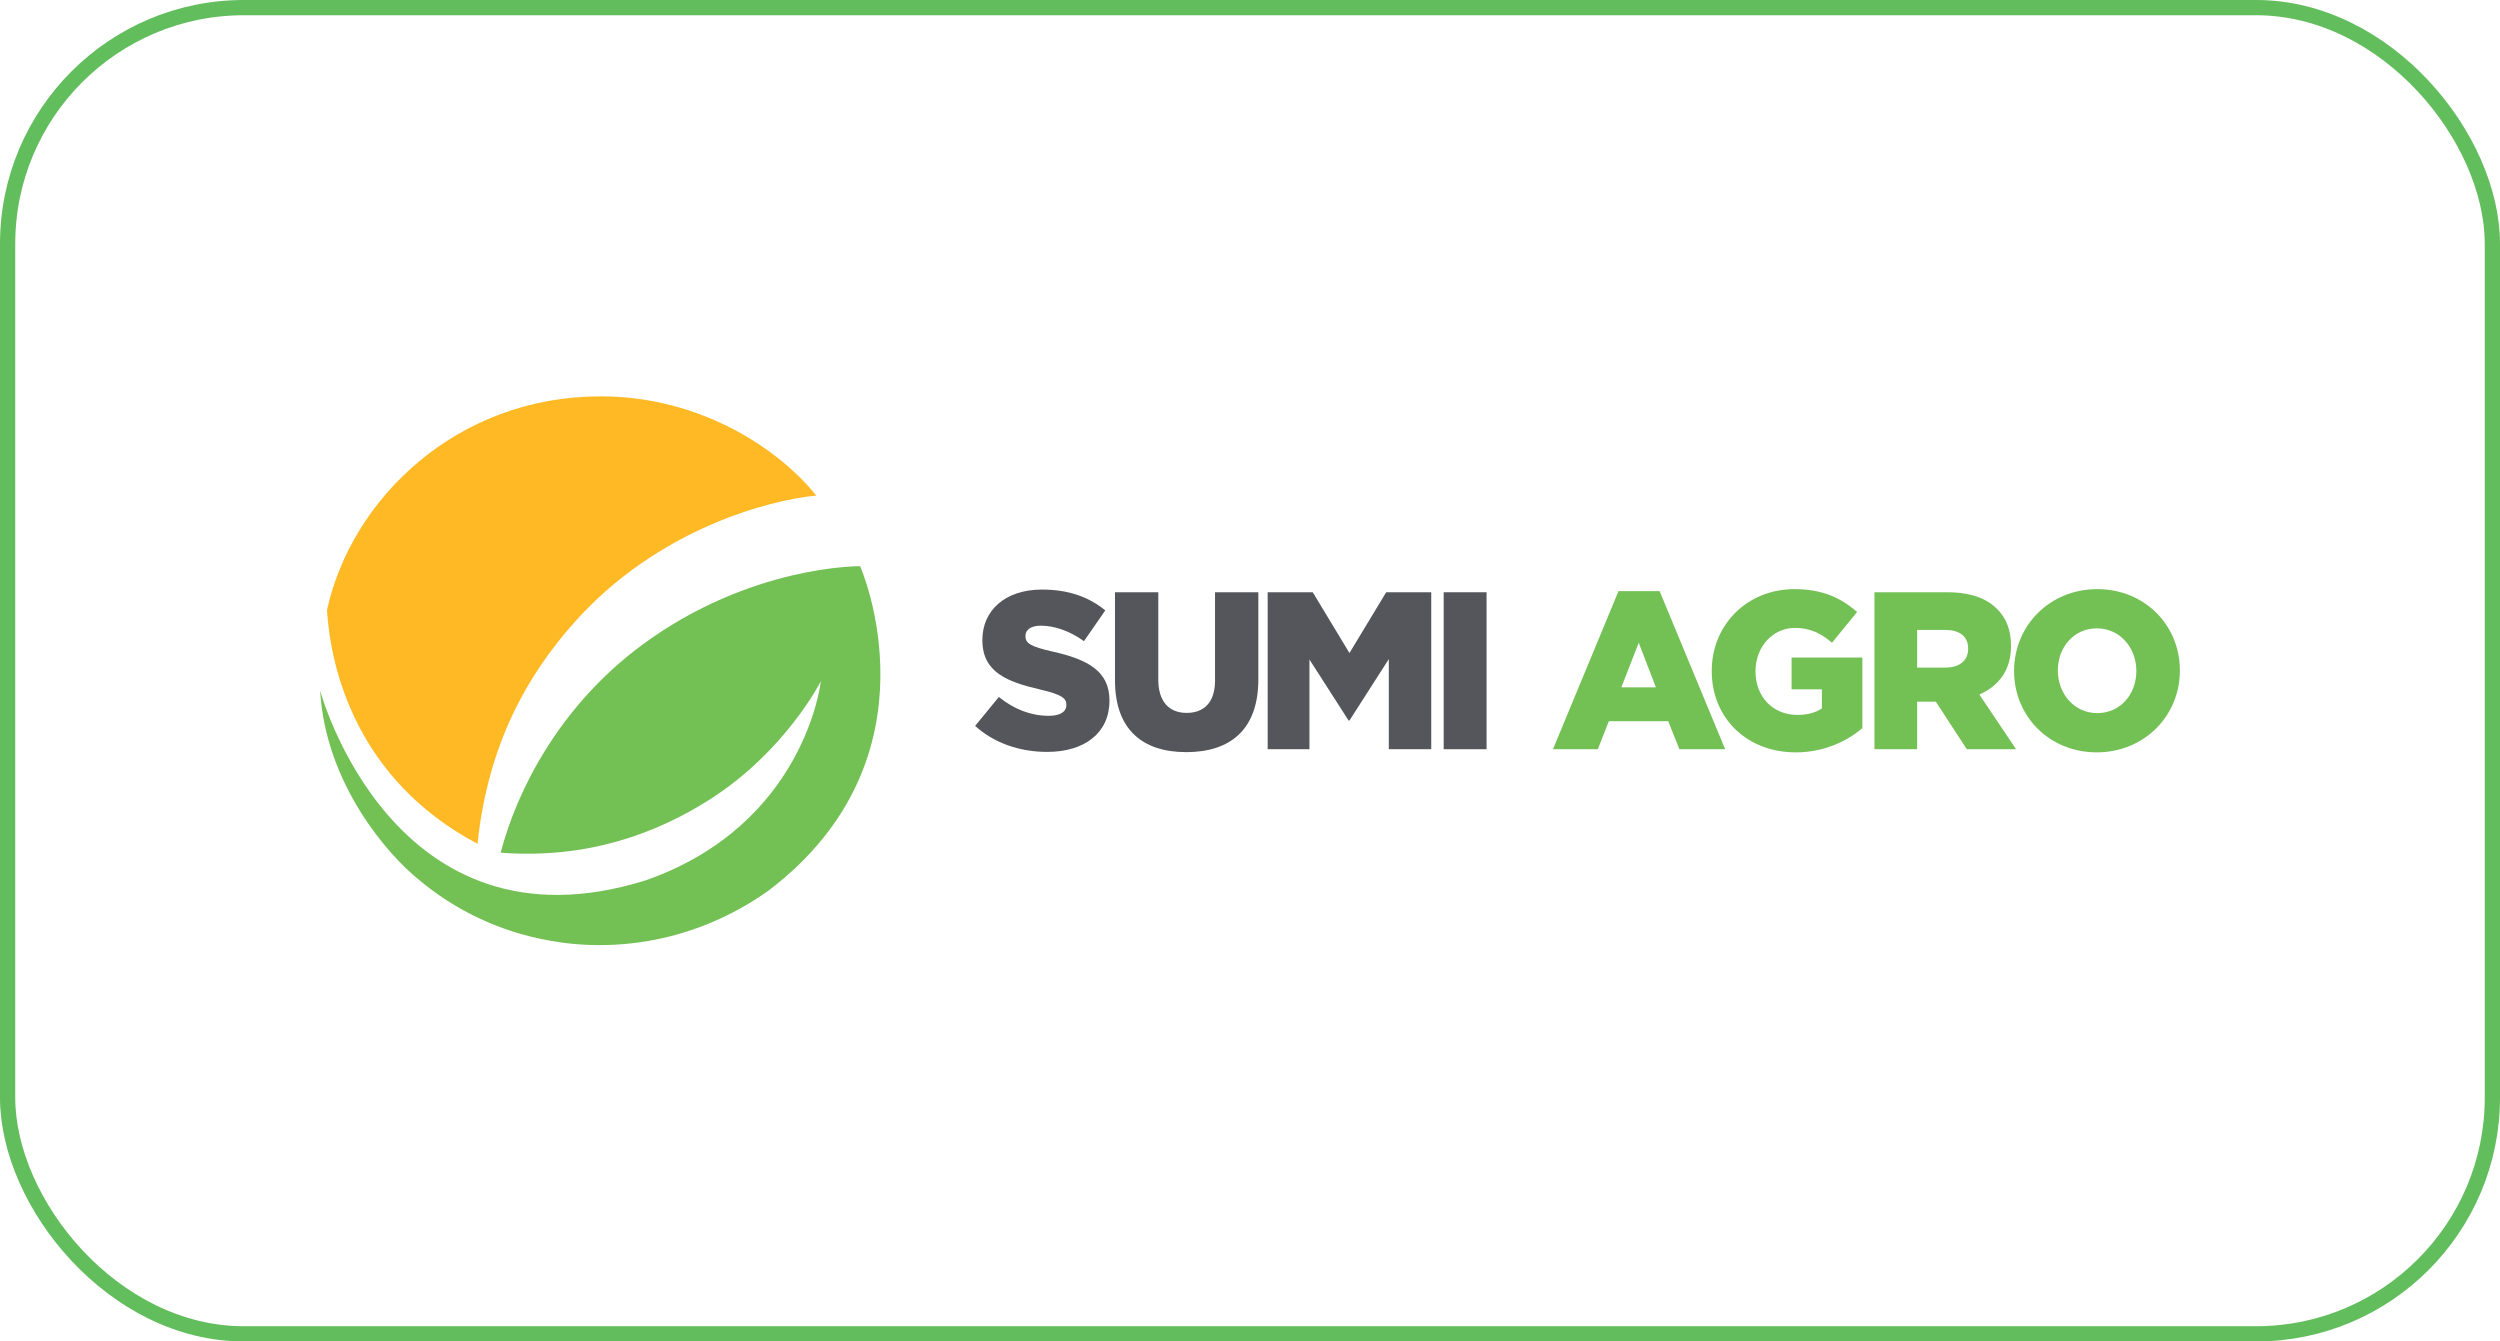<svg width="164" height="88" viewBox="0 0 164 88" fill="none" xmlns="http://www.w3.org/2000/svg">
<rect x="0.5" y="0.5" width="163" height="87" rx="15.5" stroke="#62BD5D"/>
<g clip-path="url(#clip0_142_3050)">
<path d="M63.968 47.619L65.525 45.721C66.521 46.53 67.631 46.957 68.8 46.957C69.55 46.957 69.954 46.692 69.954 46.251V46.221C69.954 45.795 69.622 45.559 68.252 45.236C66.102 44.735 64.444 44.118 64.444 42V41.97C64.444 40.058 65.929 38.675 68.353 38.675C70.069 38.675 71.41 39.146 72.507 40.043L71.107 42.059C70.184 41.397 69.175 41.044 68.28 41.044C67.603 41.044 67.271 41.338 67.271 41.706V41.736C67.271 42.206 67.617 42.412 69.016 42.736C71.338 43.251 72.781 44.016 72.781 45.942V45.972C72.781 48.075 71.151 49.325 68.699 49.325C66.91 49.325 65.208 48.751 63.968 47.619Z" fill="#54565B"/>
<path d="M73.143 44.633V38.852H75.984V44.575C75.984 46.06 76.72 46.766 77.845 46.766C78.97 46.766 79.706 46.09 79.706 44.648V38.852H82.548V44.559C82.548 47.884 80.687 49.34 77.817 49.34C74.946 49.34 73.143 47.854 73.143 44.633Z" fill="#54565B"/>
<path d="M83.159 38.852H86.116L88.525 42.839L90.933 38.852H93.89V49.149H91.106V43.235L88.525 47.265H88.467L85.9 43.264V49.148H83.159V38.852Z" fill="#54565B"/>
<path d="M94.706 38.852H97.519V49.149H94.706V38.852Z" fill="#54565B"/>
<path d="M106.174 38.778H108.871L113.17 49.148H110.17L109.434 47.31H105.54L104.818 49.148H101.876L106.174 38.778ZM108.627 45.089L107.501 42.161L106.362 45.089H108.627Z" fill="#73C054"/>
<path d="M112.291 44.029V44C112.291 40.999 114.599 38.646 117.728 38.646C119.503 38.646 120.757 39.205 121.825 40.146L120.18 42.162C119.46 41.544 118.738 41.191 117.743 41.191C116.286 41.191 115.161 42.441 115.161 44.015V44.045C115.161 45.707 116.3 46.898 117.901 46.898C118.579 46.898 119.098 46.751 119.517 46.472V45.221H117.527V43.133H122.171V47.766C120.954 48.797 119.396 49.361 117.787 49.355C114.642 49.354 112.291 47.148 112.291 44.029Z" fill="#73C054"/>
<path d="M122.965 38.852H127.74C129.283 38.852 130.35 39.264 131.028 39.97C131.619 40.558 131.922 41.353 131.922 42.368V42.397C131.922 43.971 131.1 45.015 129.846 45.56L132.254 49.149H129.023L126.99 46.03H125.763V49.149H122.965V38.852ZM127.61 43.794C128.561 43.794 129.11 43.324 129.11 42.574V42.544C129.11 41.735 128.533 41.323 127.595 41.323H125.763V43.794H127.61Z" fill="#73C054"/>
<path d="M132.125 44.029V44C132.125 41.043 134.461 38.646 137.577 38.646C140.692 38.646 143 41.013 143 43.971V44C143 46.957 140.664 49.354 137.548 49.354C134.432 49.354 132.125 46.986 132.125 44.029ZM140.144 44.029V44C140.144 42.514 139.091 41.22 137.548 41.22C136.019 41.22 134.995 42.485 134.995 43.971V44C134.995 45.486 136.048 46.78 137.577 46.78C139.12 46.78 140.144 45.515 140.144 44.029Z" fill="#73C054"/>
<path d="M32.844 55.936C33.897 51.879 36.688 46.315 42.132 42.298C49.236 37.056 56.423 37.142 56.423 37.142C56.423 37.142 61.969 49.627 50.427 58.416C45.583 61.858 40.192 62.508 35.878 61.672C32.766 61.092 29.864 59.722 27.463 57.699C25.465 56.093 21.36 51.447 21 45.299C21 45.299 25.738 62.924 42.333 57.759C52.831 54.098 53.848 44.691 53.848 44.691C53.848 44.691 51.545 49.249 46.613 52.413C43.05 54.698 38.483 56.367 32.844 55.936Z" fill="#73C054"/>
<path d="M21.45 40.024C23.041 32.74 29.94 26 39.404 26C46.025 26 51.16 29.52 53.548 32.511C50.532 32.785 43.138 34.675 37.653 40.857C34.643 44.249 32.011 48.756 31.326 55.354C23.363 51.14 21.685 43.83 21.45 40.024Z" fill="#FEB925"/>
</g>
<defs>
<clipPath id="clip0_142_3050">
<rect width="122" height="36" fill="white" transform="translate(21 26)"/>
</clipPath>
</defs>
</svg>

